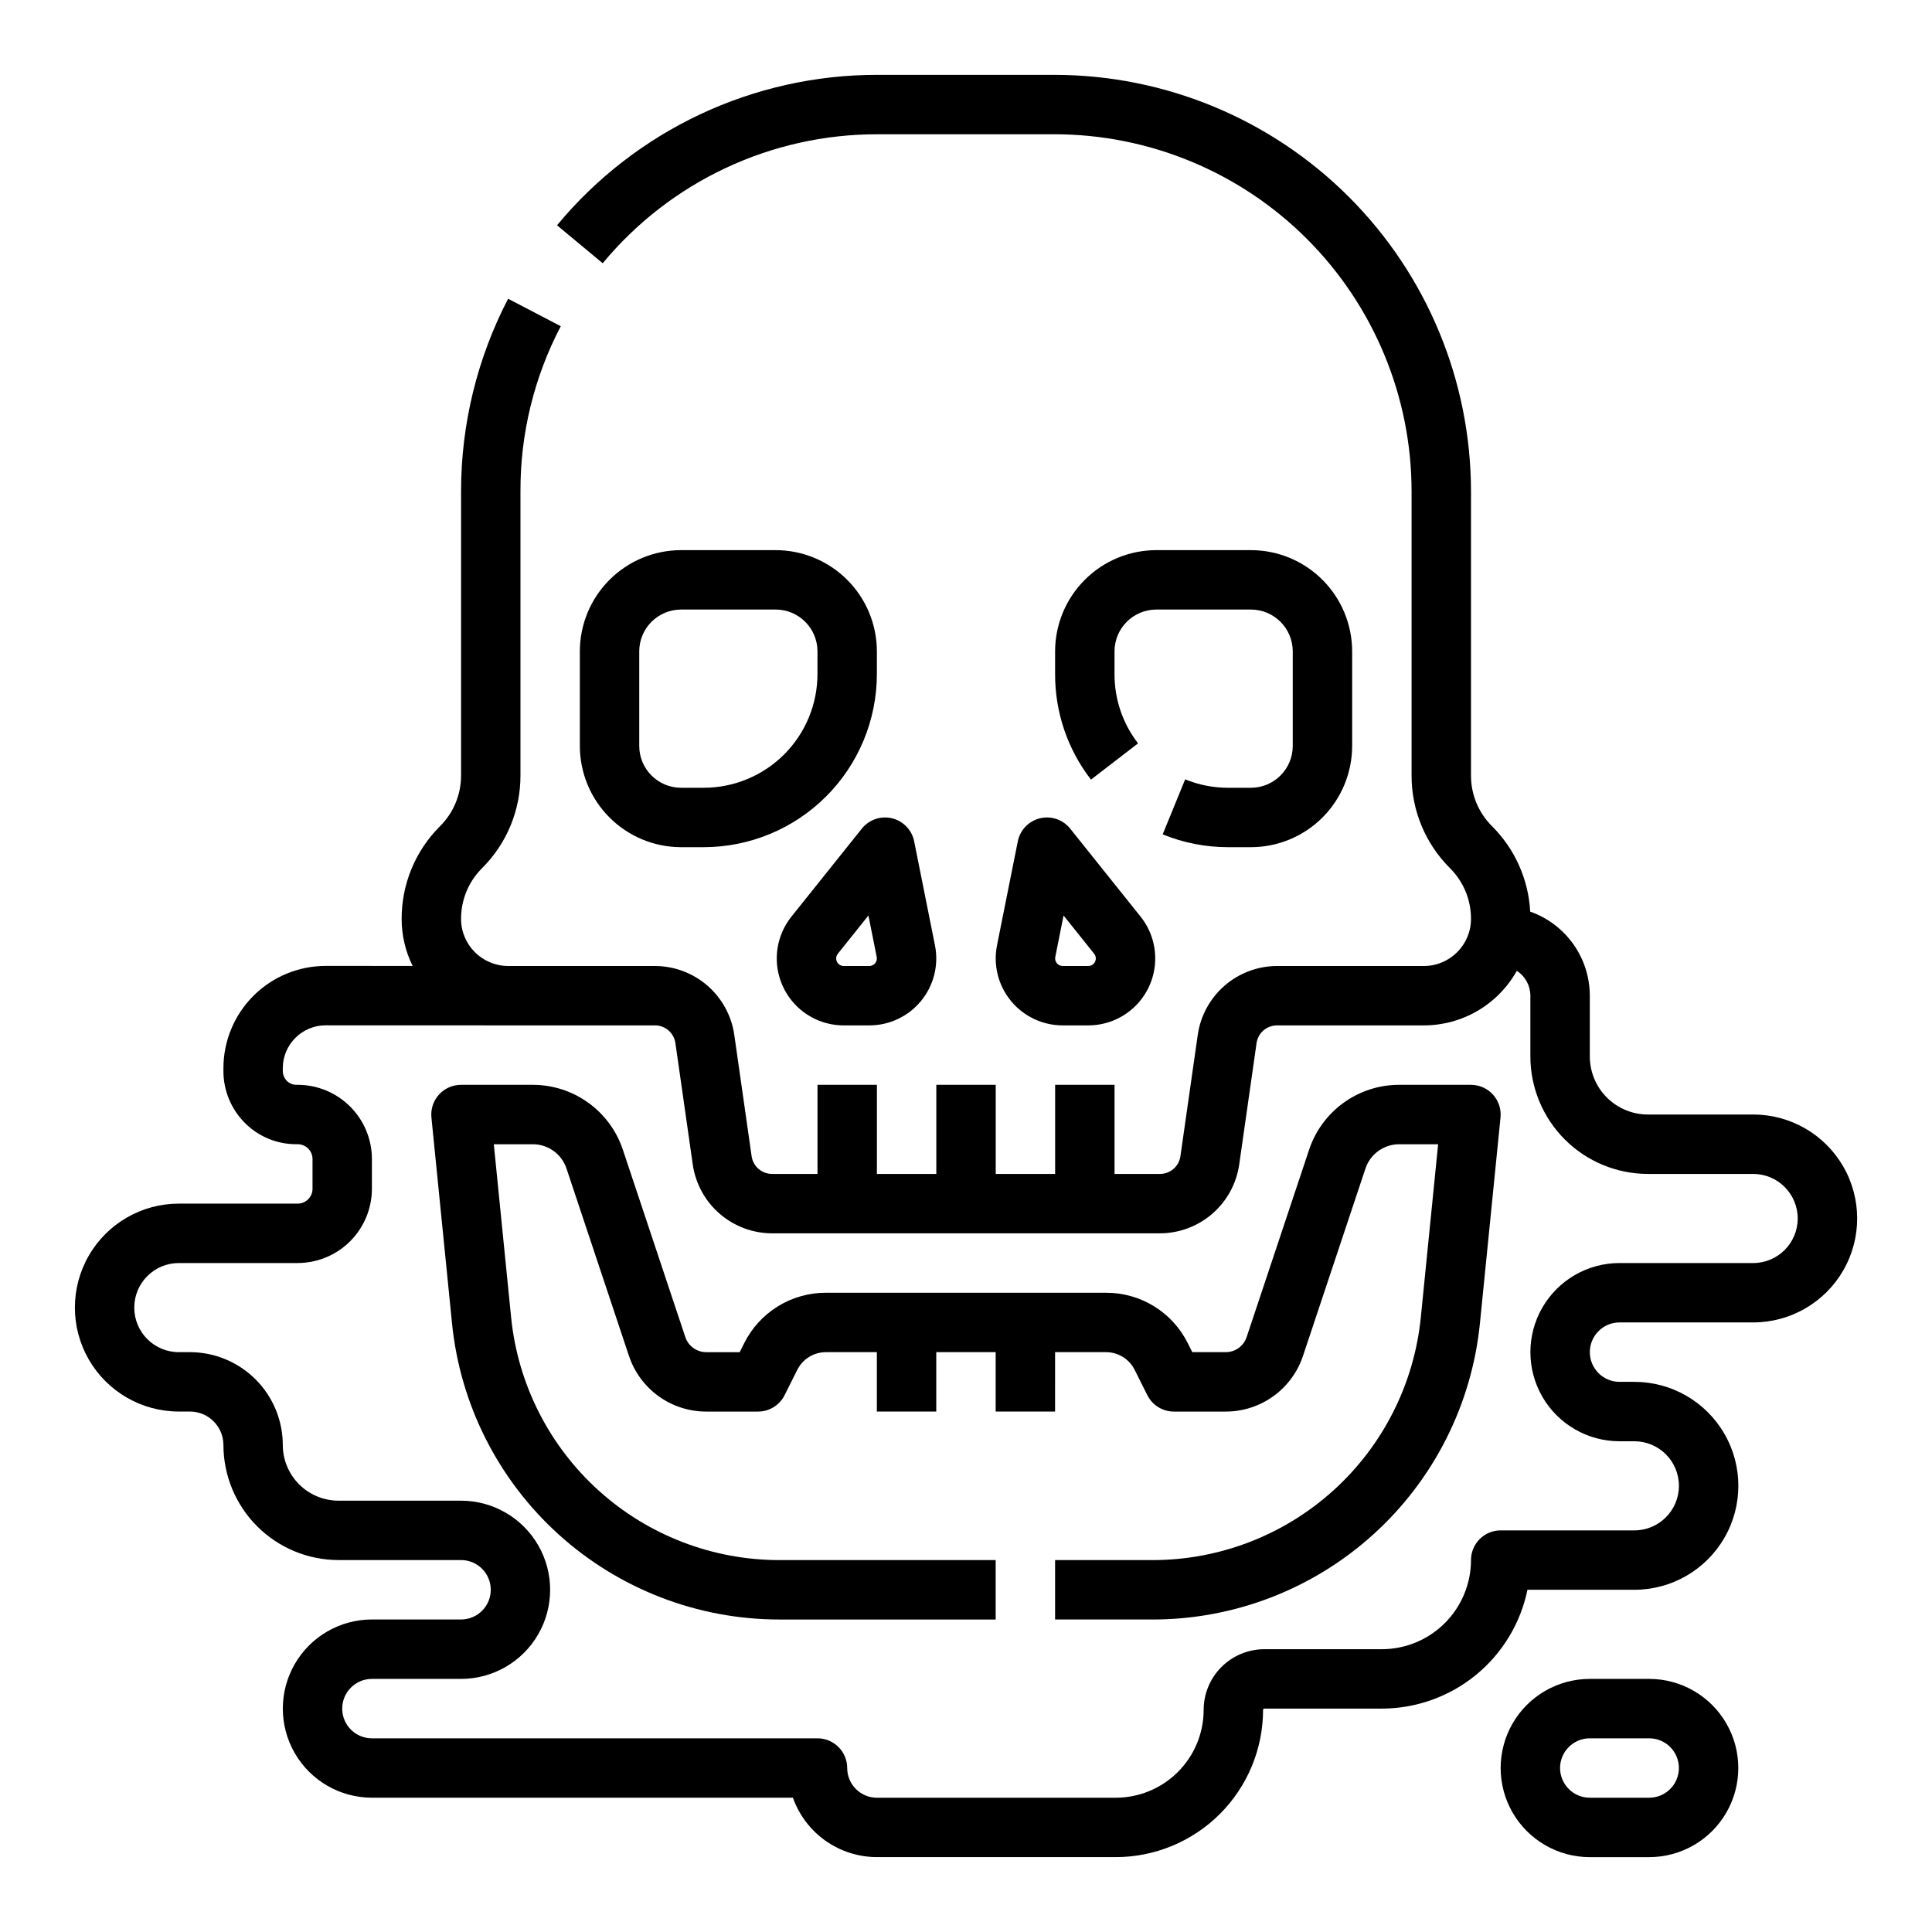 <?xml version="1.0" encoding="UTF-8"?>
<!-- Uploaded to: SVG Repo, www.svgrepo.com, Generator: SVG Repo Mixer Tools -->
<svg fill="#000000" width="800px" height="800px" version="1.1" viewBox="144 144 512 512" xmlns="http://www.w3.org/2000/svg">
 <g>
  <path d="m349.56 289.79h-25.07c-7.113 0.008-13.93 2.836-18.961 7.867-5.027 5.027-7.856 11.848-7.863 18.957v25.074c0.008 7.109 2.836 13.93 7.863 18.957 5.031 5.031 11.848 7.859 18.961 7.867h6.023c12.16-0.016 23.82-4.852 32.422-13.453 8.598-8.598 13.434-20.258 13.449-32.418v-6.027c-0.008-7.109-2.836-13.93-7.867-18.957-5.027-5.031-11.848-7.859-18.957-7.867zm11.078 32.852c-0.008 7.988-3.184 15.645-8.832 21.293-5.648 5.648-13.305 8.824-21.293 8.832h-6.023c-6.117-0.004-11.074-4.961-11.082-11.078v-25.074c0.008-6.117 4.965-11.074 11.082-11.078h25.07c6.117 0.004 11.074 4.961 11.078 11.078z"/>
  <path d="m475.51 352.77h-6.027c-3.91 0.008-7.781-0.75-11.402-2.231l-5.961 14.57v0.004c5.512 2.254 11.41 3.41 17.363 3.402h6.027c7.109-0.008 13.93-2.836 18.957-7.867 5.027-5.027 7.859-11.848 7.867-18.957v-25.074c-0.008-7.109-2.84-13.93-7.867-18.957-5.027-5.031-11.848-7.859-18.957-7.867h-25.07c-7.113 0.008-13.934 2.836-18.961 7.867-5.027 5.027-7.859 11.848-7.867 18.957v6.027c-0.031 10.117 3.312 19.961 9.508 27.961l12.477-9.605v0.004c-4.066-5.254-6.262-11.715-6.238-18.359v-6.027c0.008-6.117 4.965-11.074 11.082-11.078h25.07c6.113 0.004 11.07 4.961 11.078 11.078v25.074c-0.008 6.117-4.965 11.074-11.078 11.078z"/>
  <path d="m533.82 431.49h-19.016c-5.285-0.008-10.438 1.656-14.727 4.746-4.289 3.09-7.496 7.457-9.16 12.473l-16.543 49.629c-0.797 2.391-3.035 4-5.551 4h-8.855l-1.164-2.332h-0.004c-2.004-4.043-5.098-7.441-8.938-9.812-3.836-2.371-8.262-3.617-12.773-3.602h-74.191c-4.512-0.016-8.934 1.234-12.77 3.606-3.836 2.371-6.93 5.769-8.934 9.809l-1.168 2.332h-8.859c-2.519 0-4.754-1.609-5.551-4.004l-16.543-49.625c-1.668-5.016-4.875-9.383-9.164-12.473-4.285-3.09-9.441-4.754-14.727-4.746h-19.012c-2.227 0-4.348 0.941-5.84 2.59-1.492 1.648-2.219 3.856-1.996 6.066l5.453 54.516c2.152 21.516 12.223 41.469 28.258 55.977 16.035 14.512 36.887 22.547 58.512 22.547h57.309v-15.746h-57.309c-17.719 0-34.809-6.582-47.949-18.473-13.141-11.895-21.391-28.242-23.156-45.875l-4.586-45.859h10.316c4.062-0.004 7.672 2.594 8.953 6.453l16.543 49.629c1.43 4.301 4.18 8.043 7.856 10.695 3.68 2.648 8.098 4.074 12.633 4.07h13.723c2.981 0 5.707-1.684 7.039-4.352l3.344-6.684 0.004 0.004c1.434-2.894 4.391-4.723 7.621-4.711h13.48v15.742h15.742v-15.742h15.742v15.742h15.742l0.004-15.742h13.48c3.231-0.012 6.188 1.816 7.621 4.711l3.344 6.684 0.004-0.004c1.332 2.668 4.059 4.352 7.039 4.352h13.727c4.531 0.004 8.953-1.418 12.629-4.07 3.68-2.652 6.43-6.394 7.859-10.695l16.543-49.629c1.281-3.859 4.891-6.457 8.953-6.453h10.312l-4.586 45.859c-1.766 17.633-10.016 33.98-23.156 45.875-13.141 11.891-30.227 18.473-47.949 18.473h-25.82v15.742h25.82v0.004c21.625 0 42.48-8.035 58.512-22.547 16.035-14.508 26.105-34.461 28.258-55.977l5.453-54.516c0.223-2.211-0.504-4.418-1.996-6.066-1.492-1.648-3.613-2.59-5.836-2.59z"/>
  <path d="m372.4 363.59-18.656 23.32c-2.801 3.5-4.176 7.926-3.844 12.395 0.328 4.469 2.336 8.645 5.621 11.695 3.281 3.051 7.598 4.742 12.078 4.742h6.777c5.316 0 10.352-2.383 13.723-6.492 3.371-4.113 4.719-9.52 3.676-14.73l-5.512-27.551 0.004-0.004c-0.602-3-2.887-5.379-5.859-6.106-2.973-0.723-6.098 0.344-8.008 2.731zm3.938 34.012c0.117 0.59-0.035 1.199-0.414 1.664-0.379 0.461-0.949 0.73-1.547 0.734h-6.777c-0.77 0-1.469-0.441-1.801-1.133-0.336-0.695-0.242-1.516 0.238-2.117l8.105-10.137z"/>
  <path d="m419.59 360.86c-2.973 0.723-5.258 3.102-5.859 6.098l-5.512 27.551 0.004 0.004c-1.047 5.211 0.305 10.621 3.676 14.73 3.371 4.113 8.406 6.496 13.723 6.496h6.781c4.481 0 8.793-1.691 12.078-4.742 3.281-3.051 5.289-7.227 5.617-11.695 0.332-4.469-1.043-8.895-3.84-12.395l-18.66-23.32c-1.91-2.387-5.035-3.449-8.008-2.727zm4.07 36.746 2.195-10.988 8.105 10.137v-0.004c0.48 0.602 0.574 1.422 0.242 2.113-0.336 0.695-1.035 1.133-1.801 1.133h-6.781c-0.598 0-1.164-0.27-1.547-0.73-0.379-0.465-0.531-1.074-0.414-1.66z"/>
  <path d="m608.61 439.36h-27.902c-4.082-0.004-7.992-1.629-10.879-4.516-2.887-2.883-4.508-6.797-4.512-10.879v-16.094c-0.008-4.891-1.531-9.66-4.359-13.652-2.832-3.988-6.828-7.004-11.441-8.629-0.449-8.543-4.059-16.613-10.121-22.645-3.578-3.559-5.582-8.395-5.566-13.438v-75.336c-0.035-29.254-11.672-57.297-32.355-77.98s-48.73-32.32-77.98-32.355h-46.98c-32.828-0.035-63.961 14.582-84.898 39.867l12.109 10.062h-0.004c17.957-21.68 44.648-34.215 72.793-34.184h46.98c25.078 0.027 49.121 10.004 66.855 27.734 17.73 17.734 27.707 41.777 27.734 66.855v75.336c-0.023 9.219 3.641 18.066 10.18 24.57 3.574 3.555 5.578 8.395 5.566 13.438-0.008 6.891-5.594 12.477-12.484 12.484h-38.953c-5.09 0.02-10.008 1.867-13.852 5.203-3.848 3.336-6.371 7.941-7.113 12.977l-4.609 32.258c-0.391 2.672-2.68 4.656-5.379 4.664h-12.074v-23.613h-15.746v23.617l-15.742-0.004v-23.613h-15.746v23.617l-15.742-0.004v-23.613h-15.746v23.617l-12.074-0.004c-2.699-0.008-4.984-1.992-5.379-4.664l-4.609-32.254c-0.742-5.039-3.262-9.645-7.109-12.98s-8.762-5.184-13.855-5.203h-39.039 0.004c-6.859-0.055-12.395-5.629-12.398-12.484-0.016-5.043 1.988-9.883 5.566-13.438 6.535-6.504 10.199-15.352 10.176-24.57v-75.336c-0.051-15.223 3.617-30.23 10.684-43.719l-13.957-7.281c-8.188 15.754-12.465 33.246-12.469 51v75.336c0.012 5.043-1.992 9.879-5.566 13.438-6.539 6.5-10.203 15.348-10.18 24.57-0.004 4.324 0.992 8.594 2.914 12.469l-23.027-0.008h-0.012 0.004c-7.191 0.004-14.086 2.859-19.172 7.941-5.082 5.086-7.938 11.98-7.938 19.172v0.672c-0.027 5.16 2 10.113 5.637 13.777 3.609 3.66 8.547 5.711 13.688 5.691h0.355c1.043 0 2.043 0.414 2.781 1.152 0.738 0.738 1.152 1.738 1.152 2.785v7.871c0 1.043-0.414 2.043-1.152 2.781-0.738 0.738-1.738 1.156-2.781 1.156h-31.488c-9.844 0-18.941 5.25-23.863 13.773s-4.922 19.027 0 27.555c4.922 8.523 14.02 13.773 23.863 13.773h2.953c4.887 0.008 8.848 3.969 8.855 8.855 0.008 8.09 3.223 15.844 8.941 21.562s13.473 8.934 21.562 8.941h32.473c4.348 0 7.871 3.527 7.871 7.875s-3.523 7.871-7.871 7.871h-23.617c-8.438 0-16.234 4.5-20.453 11.809-4.219 7.305-4.219 16.309 0 23.613 4.219 7.309 12.016 11.809 20.453 11.809h111.56c1.633 4.602 4.648 8.586 8.637 11.406 3.984 2.816 8.746 4.332 13.629 4.34h63.316c10.344-0.012 20.262-4.129 27.578-11.441 7.316-7.316 11.43-17.234 11.441-27.578 0-0.188 0.152-0.34 0.34-0.34h31.148c9.07-0.012 17.859-3.152 24.887-8.887 7.023-5.734 11.859-13.719 13.688-22.602h28.336c9.844 0 18.941-5.254 23.863-13.777 4.922-8.523 4.922-19.027 0-27.551-4.922-8.527-14.02-13.777-23.863-13.777h-3.938 0.004c-4.348 0-7.871-3.523-7.871-7.871 0-4.348 3.523-7.875 7.871-7.875h35.426-0.004c9.844 0 18.941-5.25 23.863-13.773s4.922-19.027 0-27.555c-4.922-8.523-14.02-13.773-23.863-13.773zm0 39.359h-35.422c-8.438 0-16.234 4.5-20.453 11.809-4.219 7.305-4.219 16.309 0 23.617 4.219 7.305 12.016 11.805 20.453 11.805h3.938-0.004c6.523 0 11.809 5.289 11.809 11.809 0 6.523-5.285 11.809-11.809 11.809h-35.422c-4.348 0-7.871 3.523-7.871 7.871-0.008 6.262-2.5 12.266-6.926 16.691-4.43 4.43-10.43 6.918-16.691 6.926h-31.148c-4.266 0.004-8.352 1.703-11.367 4.719-3.016 3.012-4.711 7.102-4.715 11.367-0.008 6.168-2.465 12.086-6.828 16.449-4.363 4.363-10.277 6.816-16.449 6.824h-63.316c-4.348-0.004-7.867-3.523-7.871-7.871 0-2.086-0.832-4.09-2.309-5.566-1.477-1.477-3.477-2.305-5.566-2.305h-118.08c-4.348 0-7.871-3.523-7.871-7.871 0-4.348 3.523-7.875 7.871-7.875h23.617c8.434 0 16.23-4.5 20.449-11.809 4.219-7.305 4.219-16.309 0-23.613-4.219-7.309-12.016-11.809-20.449-11.809h-32.473c-3.914-0.004-7.668-1.562-10.434-4.328-2.766-2.766-4.324-6.519-4.328-10.434-0.008-6.519-2.602-12.773-7.215-17.387-4.609-4.609-10.863-7.203-17.383-7.211h-2.953c-6.523 0-11.809-5.289-11.809-11.809 0-6.523 5.285-11.809 11.809-11.809h31.488c5.215-0.008 10.219-2.082 13.91-5.769 3.688-3.691 5.762-8.691 5.769-13.91v-7.871c0-5.223-2.074-10.227-5.766-13.918-3.691-3.691-8.695-5.762-13.914-5.762h-0.355c-0.941 0.004-1.844-0.371-2.504-1.039-0.703-0.719-1.09-1.684-1.078-2.688v-0.672c0-6.277 5.09-11.367 11.371-11.367l48.184 0.016h0.16 38.953-0.004c2.699 0.012 4.988 1.996 5.379 4.664l4.609 32.254v0.004c0.742 5.039 3.262 9.645 7.109 12.98 3.848 3.34 8.766 5.184 13.859 5.207h102.87c5.094-0.023 10.008-1.867 13.855-5.203 3.848-3.34 6.367-7.941 7.109-12.98l4.609-32.258c0.395-2.672 2.68-4.652 5.379-4.664h38.953c5.019-0.004 9.949-1.344 14.281-3.887 4.328-2.543 7.902-6.195 10.352-10.578 2.238 1.449 3.59 3.93 3.594 6.594v16.094c0.008 8.258 3.293 16.172 9.129 22.008 5.84 5.836 13.754 9.121 22.008 9.129h27.902c6.523 0 11.809 5.289 11.809 11.809 0 6.523-5.285 11.809-11.809 11.809z"/>
  <path d="m581.05 636.16c8.438 0 16.234-4.504 20.453-11.809 4.219-7.309 4.219-16.309 0-23.617-4.219-7.305-12.016-11.809-20.453-11.809h-15.742c-8.438 0-16.234 4.504-20.453 11.809-4.219 7.309-4.219 16.309 0 23.617 4.219 7.305 12.016 11.809 20.453 11.809zm-23.617-23.617c0.008-4.344 3.527-7.867 7.875-7.871h15.742c4.348 0 7.871 3.523 7.871 7.871 0 4.348-3.523 7.871-7.871 7.871h-15.742c-4.348-0.004-7.867-3.523-7.875-7.871z"/>
 </g>
</svg>